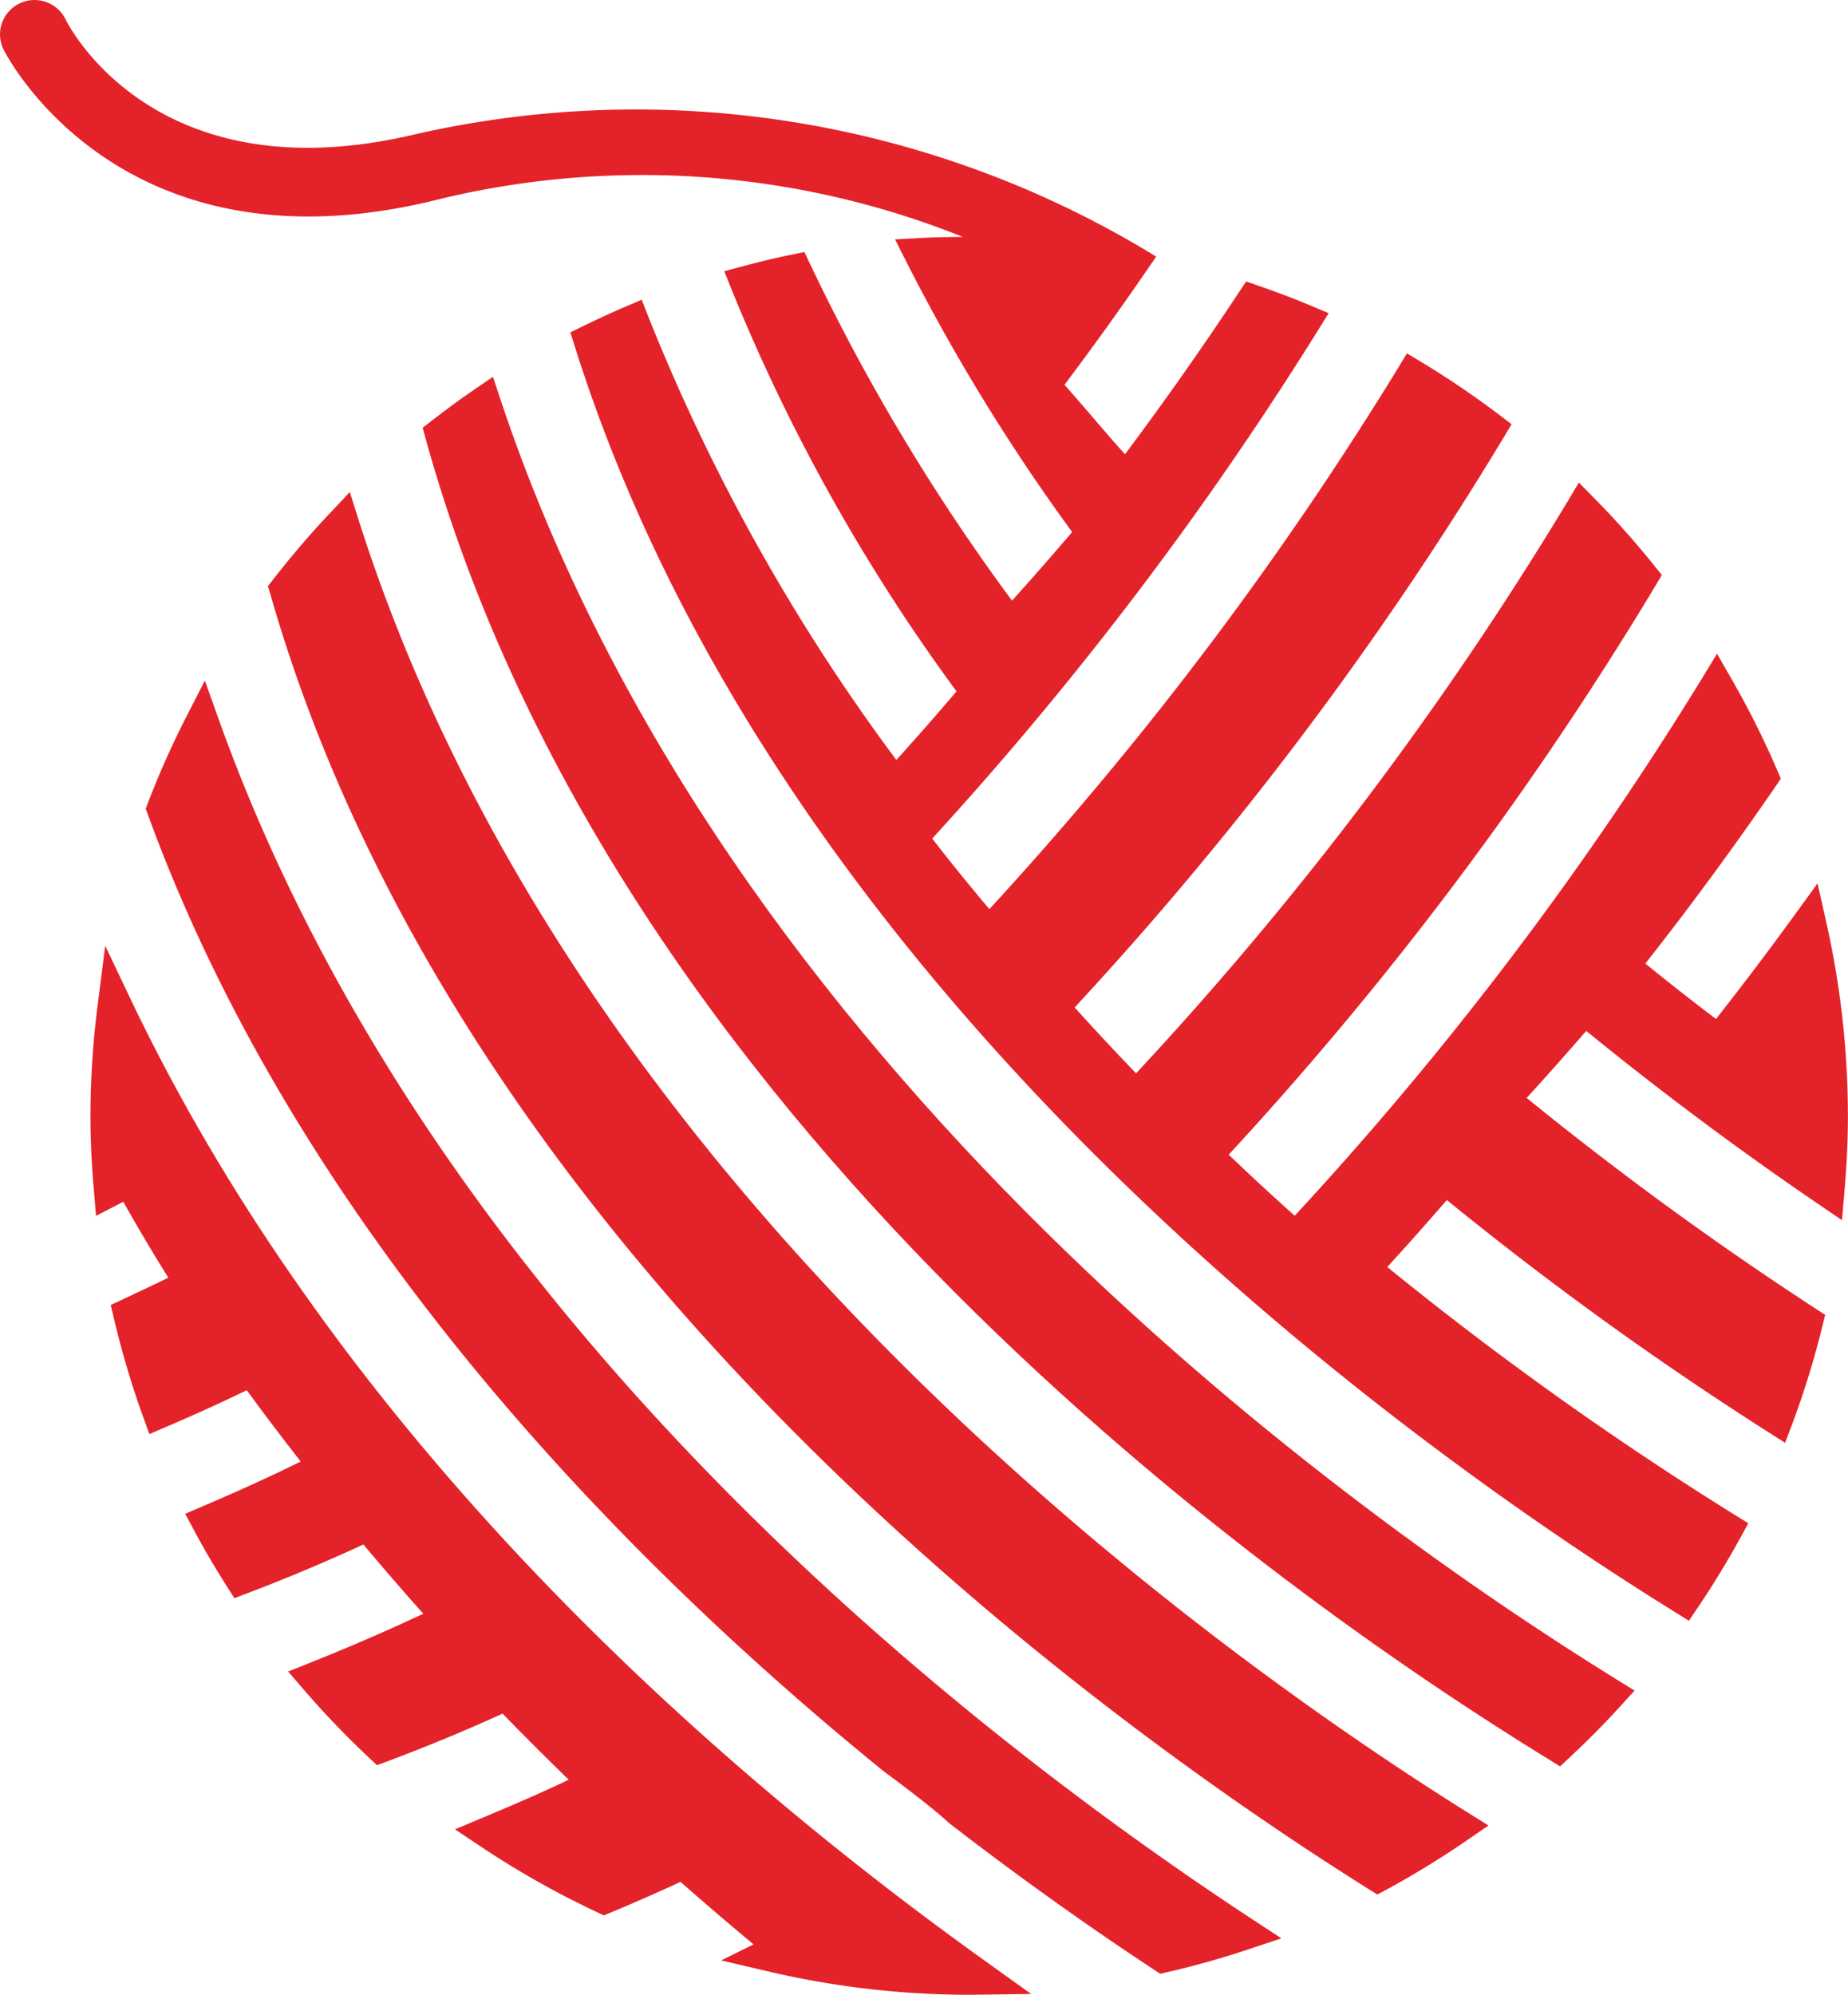 <svg xmlns="http://www.w3.org/2000/svg" width="73.367" height="79.174" viewBox="0 0 73.367 79.174"><defs><style>.a{fill:#e42229;}</style></defs><g transform="translate(-16.659)"><g transform="translate(16.659 0.001)"><path class="a" d="M147.37,156.392l.721-1.408.532,1.49c8.4,23.532,29.31,39.958,41.026,47.655l1.179.774-1.337.446c-1.047.349-2.12.651-3.185.894l-.286.067-.245-.162c-2.712-1.787-5.438-3.734-8.153-5.831-.772-.726-2.588-2.048-2.588-2.048l-.378-.31c-9.814-8.025-22.779-21.072-28.825-37.649l-.087-.24.09-.238A35.055,35.055,0,0,1,147.37,156.392Z" transform="translate(-139.958 -127.975)"/><path class="a" d="M101.02,112.908l.8-.847.35,1.107c8.473,26.7,33.571,44.744,43.971,51.261l.884.552-.859.591a35.659,35.659,0,0,1-3.2,1.96l-.35.189-.338-.21c-10.587-6.635-36.023-24.917-43.609-51.385l-.1-.333.214-.273C99.486,114.617,100.237,113.736,101.02,112.908Z" transform="translate(-87.932 -92.532)"/><path class="a" d="M202.94,226.107l-.084-1.008c-.094-1.065-.136-2.033-.136-2.962a34.506,34.506,0,0,1,.291-4.438l.294-2.311,1,2.1c8.32,17.474,23.113,30.463,34.06,38.281l1.7,1.219-2.462.032a35.129,35.129,0,0,1-7.99-.93l-1.853-.434,1.284-.637c-1.013-.842-1.967-1.661-2.9-2.481-.91.423-1.832.825-2.761,1.215l-.281.116-.272-.128a35.526,35.526,0,0,1-4.58-2.58l-1.059-.708,1.174-.492c1.259-.526,2.344-1,3.342-1.476-.9-.876-1.782-1.754-2.625-2.624-1.451.663-2.993,1.3-4.588,1.9l-.4.147-.309-.29a35.013,35.013,0,0,1-2.59-2.7l-.628-.727.89-.356c1.646-.658,3.119-1.3,4.477-1.939-.766-.854-1.551-1.761-2.379-2.749-1.439.668-2.983,1.319-4.6,1.934l-.521.2-.3-.472c-.5-.788-.925-1.513-1.3-2.219l-.353-.66.686-.294c1.484-.633,2.745-1.209,3.9-1.781-.705-.9-1.412-1.829-2.143-2.83-.973.474-2.023.953-3.2,1.456l-.666.285-.247-.679a35.4,35.4,0,0,1-1.158-3.9l-.13-.542.822-.386c.492-.231.982-.462,1.467-.7-.6-.953-1.187-1.946-1.79-3.011Z" transform="translate(-199.128 -177.852)"/><path class="a" d="M67.322,86.321l.749-.511.286.861c8.842,26.622,33.952,44.427,44.337,50.847l.7.432-.553.609c-.607.671-1.269,1.339-2.022,2.044l-.38.357-.445-.274c-10.9-6.693-37.059-25.2-44.592-52.41l-.123-.442.363-.282C66.191,87.126,66.748,86.712,67.322,86.321Z" transform="translate(-48.501 -70.856)"/><path class="a" d="M17.434.137A1.372,1.372,0,0,1,19.26.766c.142.287,3.581,7.006,13.864,4.568a39.471,39.471,0,0,1,29.438,4.851l-.6.868c-1,1.451-2.024,2.866-3.042,4.218.556.631.93,1.066,1.257,1.448.371.433.684.8,1.146,1.309,1.527-2.039,3.044-4.192,4.514-6.414l.295-.444.5.174c.688.24,1.369.494,2.038.775l.738.31-.423.68A137.8,137.8,0,0,1,53.669,33.281c.715.922,1.463,1.848,2.269,2.8A138.651,138.651,0,0,0,72.163,14.606l.353-.582.584.352a35.5,35.5,0,0,1,3.083,2.09l.487.37-.313.525A138.848,138.848,0,0,1,59.324,39.984c.807.894,1.624,1.769,2.438,2.615A137.475,137.475,0,0,0,78.888,19.912l.453-.759.62.628a34.976,34.976,0,0,1,2.374,2.669l.3.37-.241.407a138.242,138.242,0,0,1-16.955,22.6c.834.8,1.7,1.6,2.621,2.423A136.731,136.731,0,0,0,84.226,26.931l.6-.986.574,1a35.072,35.072,0,0,1,1.81,3.609l.148.346-.209.313c-1.665,2.423-3.4,4.787-5.169,7.029.885.719,1.812,1.447,2.806,2.2,1.051-1.336,2.107-2.732,3.144-4.159l.886-1.223.332,1.474a35.1,35.1,0,0,1,.874,7.749c0,.933-.043,1.905-.135,2.975l-.1,1.169-.969-.66c-3.159-2.154-6.245-4.458-9.185-6.852-.734.849-1.514,1.725-2.365,2.66a135,135,0,0,0,11.444,8.344l.407.265-.116.471a34.6,34.6,0,0,1-1.174,3.816l-.3.791-.713-.453A135.34,135.34,0,0,1,74.1,47.627q-1.141,1.319-2.365,2.658a134.278,134.278,0,0,0,13.783,9.83l.55.341-.312.569c-.52.948-1.085,1.874-1.679,2.754l-.368.545-.559-.348c-10.4-6.446-35.486-24.246-43.67-50.223l-.178-.562.529-.259c.545-.264,1.1-.52,1.654-.759l.65-.277.256.655a77.611,77.611,0,0,0,9.854,17.611c.849-.94,1.649-1.853,2.389-2.723A73.857,73.857,0,0,1,45.7,11.482l-.286-.718.746-.2c.631-.168,1.264-.322,1.908-.454L48.593,10l.23.485a80.7,80.7,0,0,0,8.014,13.354c.85-.946,1.651-1.858,2.387-2.724a77.849,77.849,0,0,1-6.56-10.682L52.192,9.5l1.046-.056c.546-.028,1.1-.037,1.651-.04A34.261,34.261,0,0,0,33.75,7.991C21.265,10.949,16.835,2.038,16.79,1.947A1.363,1.363,0,0,1,17.434.137Z" transform="translate(-16.659 -0.001)"/></g></g></svg>